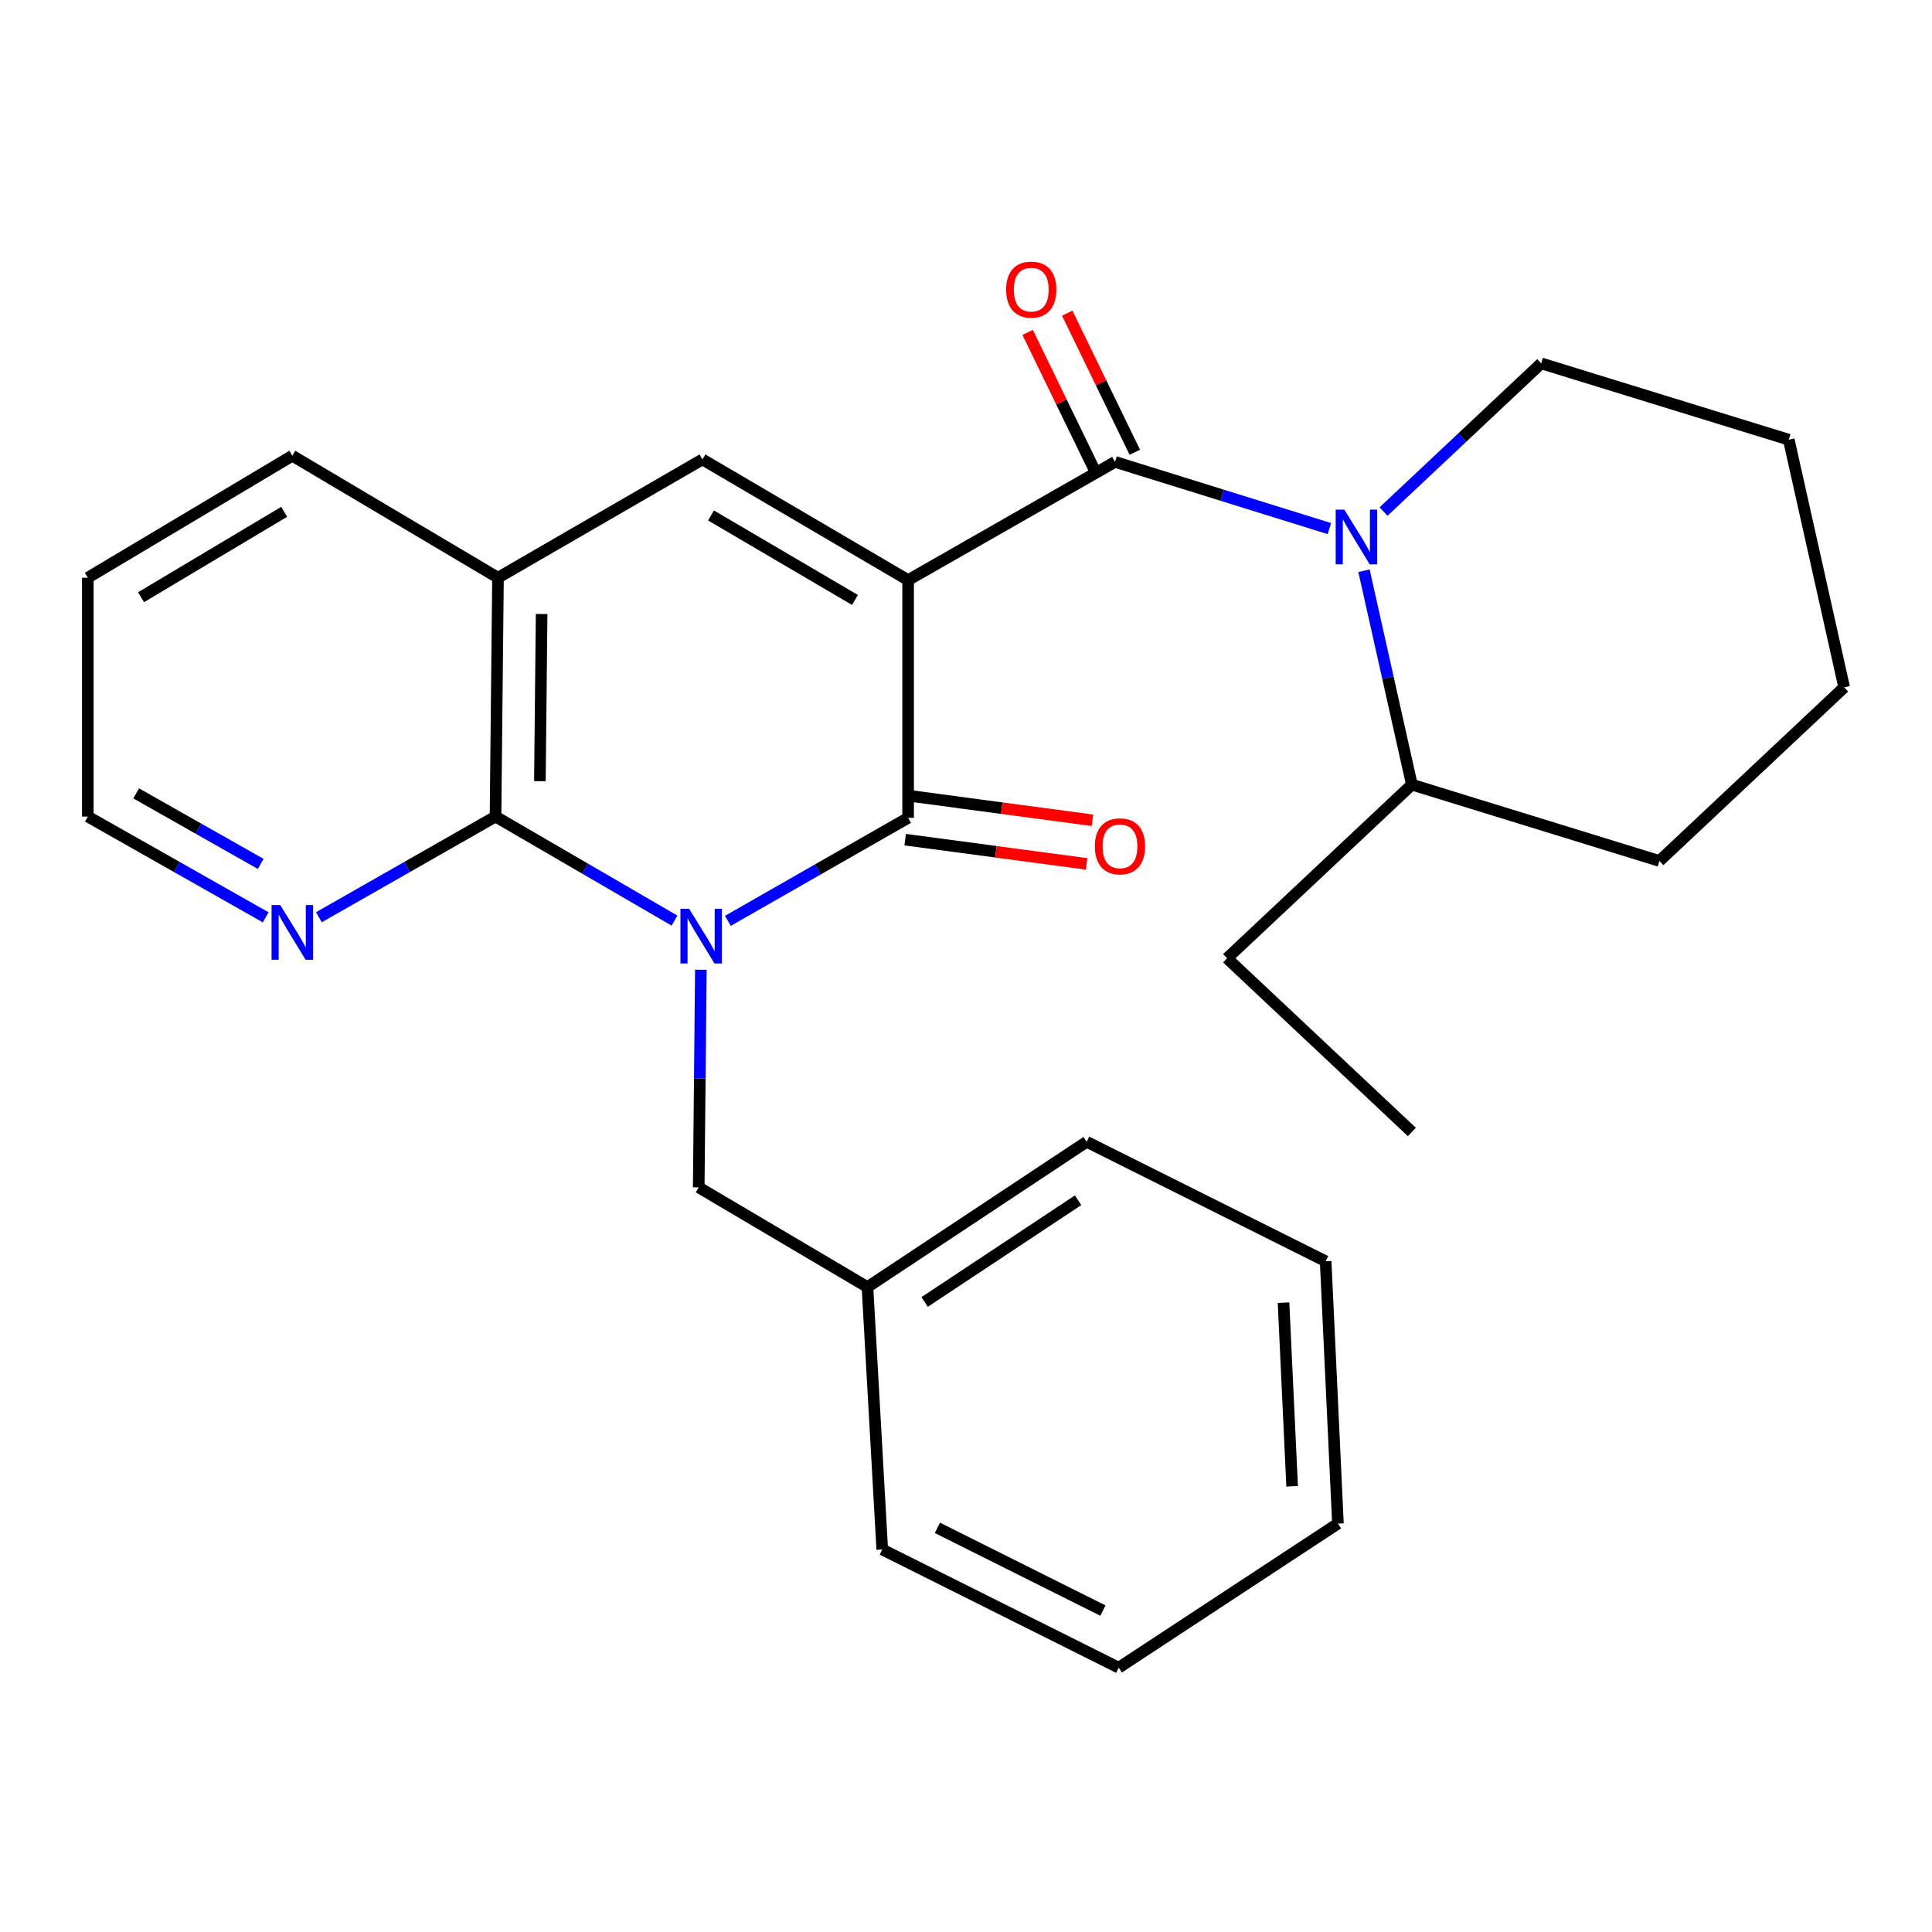<?xml version='1.0' encoding='iso-8859-1'?>
<svg version='1.1' baseProfile='full'
              xmlns='http://www.w3.org/2000/svg'
                      xmlns:rdkit='http://www.rdkit.org/xml'
                      xmlns:xlink='http://www.w3.org/1999/xlink'
                  xml:space='preserve'
width='1000px' height='1000px' viewBox='0 0 1000 1000'>
<!-- END OF HEADER -->
<rect style='opacity:1.0;fill:#FFFFFF;stroke:none' width='1000' height='1000' x='0' y='0'> </rect>
<path class='bond-1' d='M 470.036,300.267 L 470.036,423.311' style='fill:none;fill-rule:evenodd;stroke:#000000;stroke-width:6px;stroke-linecap:butt;stroke-linejoin:miter;stroke-opacity:1' />
<path class='bond-2' d='M 470.036,300.267 L 577.137,239.074' style='fill:none;fill-rule:evenodd;stroke:#000000;stroke-width:6px;stroke-linecap:butt;stroke-linejoin:miter;stroke-opacity:1' />
<path class='bond-4' d='M 470.036,300.267 L 363.581,237.796' style='fill:none;fill-rule:evenodd;stroke:#000000;stroke-width:6px;stroke-linecap:butt;stroke-linejoin:miter;stroke-opacity:1' />
<path class='bond-4' d='M 442.54,310.54 L 368.021,266.81' style='fill:none;fill-rule:evenodd;stroke:#000000;stroke-width:6px;stroke-linecap:butt;stroke-linejoin:miter;stroke-opacity:1' />
<path class='bond-0' d='M 376.759,476.628 L 423.398,449.97' style='fill:none;fill-rule:evenodd;stroke:#0000FF;stroke-width:6px;stroke-linecap:butt;stroke-linejoin:miter;stroke-opacity:1' />
<path class='bond-0' d='M 423.398,449.97 L 470.036,423.311' style='fill:none;fill-rule:evenodd;stroke:#000000;stroke-width:6px;stroke-linecap:butt;stroke-linejoin:miter;stroke-opacity:1' />
<path class='bond-7' d='M 362.764,501.941 L 362.211,558.263' style='fill:none;fill-rule:evenodd;stroke:#0000FF;stroke-width:6px;stroke-linecap:butt;stroke-linejoin:miter;stroke-opacity:1' />
<path class='bond-7' d='M 362.211,558.263 L 361.657,614.584' style='fill:none;fill-rule:evenodd;stroke:#000000;stroke-width:6px;stroke-linecap:butt;stroke-linejoin:miter;stroke-opacity:1' />
<path class='bond-27' d='M 349.117,476.498 L 302.799,449.576' style='fill:none;fill-rule:evenodd;stroke:#0000FF;stroke-width:6px;stroke-linecap:butt;stroke-linejoin:miter;stroke-opacity:1' />
<path class='bond-27' d='M 302.799,449.576 L 256.48,422.653' style='fill:none;fill-rule:evenodd;stroke:#000000;stroke-width:6px;stroke-linecap:butt;stroke-linejoin:miter;stroke-opacity:1' />
<path class='bond-9' d='M 468.526,434.599 L 515.472,440.877' style='fill:none;fill-rule:evenodd;stroke:#000000;stroke-width:6px;stroke-linecap:butt;stroke-linejoin:miter;stroke-opacity:1' />
<path class='bond-9' d='M 515.472,440.877 L 562.417,447.156' style='fill:none;fill-rule:evenodd;stroke:#FF0000;stroke-width:6px;stroke-linecap:butt;stroke-linejoin:miter;stroke-opacity:1' />
<path class='bond-9' d='M 471.546,412.023 L 518.491,418.302' style='fill:none;fill-rule:evenodd;stroke:#000000;stroke-width:6px;stroke-linecap:butt;stroke-linejoin:miter;stroke-opacity:1' />
<path class='bond-9' d='M 518.491,418.302 L 565.437,424.58' style='fill:none;fill-rule:evenodd;stroke:#FF0000;stroke-width:6px;stroke-linecap:butt;stroke-linejoin:miter;stroke-opacity:1' />
<path class='bond-5' d='M 577.137,239.074 L 632.609,256.336' style='fill:none;fill-rule:evenodd;stroke:#000000;stroke-width:6px;stroke-linecap:butt;stroke-linejoin:miter;stroke-opacity:1' />
<path class='bond-5' d='M 632.609,256.336 L 688.08,273.598' style='fill:none;fill-rule:evenodd;stroke:#0000FF;stroke-width:6px;stroke-linecap:butt;stroke-linejoin:miter;stroke-opacity:1' />
<path class='bond-10' d='M 587.38,234.097 L 569.886,198.094' style='fill:none;fill-rule:evenodd;stroke:#000000;stroke-width:6px;stroke-linecap:butt;stroke-linejoin:miter;stroke-opacity:1' />
<path class='bond-10' d='M 569.886,198.094 L 552.393,162.091' style='fill:none;fill-rule:evenodd;stroke:#FF0000;stroke-width:6px;stroke-linecap:butt;stroke-linejoin:miter;stroke-opacity:1' />
<path class='bond-10' d='M 566.894,244.051 L 549.4,208.048' style='fill:none;fill-rule:evenodd;stroke:#000000;stroke-width:6px;stroke-linecap:butt;stroke-linejoin:miter;stroke-opacity:1' />
<path class='bond-10' d='M 549.4,208.048 L 531.907,172.045' style='fill:none;fill-rule:evenodd;stroke:#FF0000;stroke-width:6px;stroke-linecap:butt;stroke-linejoin:miter;stroke-opacity:1' />
<path class='bond-3' d='M 256.48,422.653 L 257.758,299.027' style='fill:none;fill-rule:evenodd;stroke:#000000;stroke-width:6px;stroke-linecap:butt;stroke-linejoin:miter;stroke-opacity:1' />
<path class='bond-3' d='M 279.447,404.345 L 280.342,317.806' style='fill:none;fill-rule:evenodd;stroke:#000000;stroke-width:6px;stroke-linecap:butt;stroke-linejoin:miter;stroke-opacity:1' />
<path class='bond-8' d='M 256.48,422.653 L 210.775,448.706' style='fill:none;fill-rule:evenodd;stroke:#000000;stroke-width:6px;stroke-linecap:butt;stroke-linejoin:miter;stroke-opacity:1' />
<path class='bond-8' d='M 210.775,448.706 L 165.069,474.759' style='fill:none;fill-rule:evenodd;stroke:#0000FF;stroke-width:6px;stroke-linecap:butt;stroke-linejoin:miter;stroke-opacity:1' />
<path class='bond-6' d='M 363.581,237.796 L 257.758,299.027' style='fill:none;fill-rule:evenodd;stroke:#000000;stroke-width:6px;stroke-linecap:butt;stroke-linejoin:miter;stroke-opacity:1' />
<path class='bond-11' d='M 705.996,295.402 L 718.387,350.765' style='fill:none;fill-rule:evenodd;stroke:#0000FF;stroke-width:6px;stroke-linecap:butt;stroke-linejoin:miter;stroke-opacity:1' />
<path class='bond-11' d='M 718.387,350.765 L 730.778,406.127' style='fill:none;fill-rule:evenodd;stroke:#000000;stroke-width:6px;stroke-linecap:butt;stroke-linejoin:miter;stroke-opacity:1' />
<path class='bond-12' d='M 716.113,264.781 L 756.921,226.43' style='fill:none;fill-rule:evenodd;stroke:#0000FF;stroke-width:6px;stroke-linecap:butt;stroke-linejoin:miter;stroke-opacity:1' />
<path class='bond-12' d='M 756.921,226.43 L 797.728,188.079' style='fill:none;fill-rule:evenodd;stroke:#000000;stroke-width:6px;stroke-linecap:butt;stroke-linejoin:miter;stroke-opacity:1' />
<path class='bond-14' d='M 257.758,299.027 L 151.303,235.885' style='fill:none;fill-rule:evenodd;stroke:#000000;stroke-width:6px;stroke-linecap:butt;stroke-linejoin:miter;stroke-opacity:1' />
<path class='bond-13' d='M 361.657,614.584 L 448.993,666.186' style='fill:none;fill-rule:evenodd;stroke:#000000;stroke-width:6px;stroke-linecap:butt;stroke-linejoin:miter;stroke-opacity:1' />
<path class='bond-28' d='M 137.521,474.801 L 91.488,448.727' style='fill:none;fill-rule:evenodd;stroke:#0000FF;stroke-width:6px;stroke-linecap:butt;stroke-linejoin:miter;stroke-opacity:1' />
<path class='bond-28' d='M 91.488,448.727 L 45.455,422.653' style='fill:none;fill-rule:evenodd;stroke:#000000;stroke-width:6px;stroke-linecap:butt;stroke-linejoin:miter;stroke-opacity:1' />
<path class='bond-28' d='M 134.937,447.16 L 102.713,428.908' style='fill:none;fill-rule:evenodd;stroke:#0000FF;stroke-width:6px;stroke-linecap:butt;stroke-linejoin:miter;stroke-opacity:1' />
<path class='bond-28' d='M 102.713,428.908 L 70.49,410.657' style='fill:none;fill-rule:evenodd;stroke:#000000;stroke-width:6px;stroke-linecap:butt;stroke-linejoin:miter;stroke-opacity:1' />
<path class='bond-16' d='M 730.778,406.127 L 635.141,495.994' style='fill:none;fill-rule:evenodd;stroke:#000000;stroke-width:6px;stroke-linecap:butt;stroke-linejoin:miter;stroke-opacity:1' />
<path class='bond-17' d='M 730.778,406.127 L 858.909,445.632' style='fill:none;fill-rule:evenodd;stroke:#000000;stroke-width:6px;stroke-linecap:butt;stroke-linejoin:miter;stroke-opacity:1' />
<path class='bond-20' d='M 797.728,188.079 L 925.872,227.584' style='fill:none;fill-rule:evenodd;stroke:#000000;stroke-width:6px;stroke-linecap:butt;stroke-linejoin:miter;stroke-opacity:1' />
<path class='bond-18' d='M 448.993,666.186 L 562.459,590.985' style='fill:none;fill-rule:evenodd;stroke:#000000;stroke-width:6px;stroke-linecap:butt;stroke-linejoin:miter;stroke-opacity:1' />
<path class='bond-18' d='M 478.596,673.891 L 558.022,621.251' style='fill:none;fill-rule:evenodd;stroke:#000000;stroke-width:6px;stroke-linecap:butt;stroke-linejoin:miter;stroke-opacity:1' />
<path class='bond-19' d='M 448.993,666.186 L 456.648,802.01' style='fill:none;fill-rule:evenodd;stroke:#000000;stroke-width:6px;stroke-linecap:butt;stroke-linejoin:miter;stroke-opacity:1' />
<path class='bond-21' d='M 151.303,235.885 L 45.455,299.027' style='fill:none;fill-rule:evenodd;stroke:#000000;stroke-width:6px;stroke-linecap:butt;stroke-linejoin:miter;stroke-opacity:1' />
<path class='bond-21' d='M 147.094,264.917 L 73,309.116' style='fill:none;fill-rule:evenodd;stroke:#000000;stroke-width:6px;stroke-linecap:butt;stroke-linejoin:miter;stroke-opacity:1' />
<path class='bond-15' d='M 45.455,422.653 L 45.455,299.027' style='fill:none;fill-rule:evenodd;stroke:#000000;stroke-width:6px;stroke-linecap:butt;stroke-linejoin:miter;stroke-opacity:1' />
<path class='bond-22' d='M 635.141,495.994 L 730.778,585.898' style='fill:none;fill-rule:evenodd;stroke:#000000;stroke-width:6px;stroke-linecap:butt;stroke-linejoin:miter;stroke-opacity:1' />
<path class='bond-29' d='M 858.909,445.632 L 954.545,355.766' style='fill:none;fill-rule:evenodd;stroke:#000000;stroke-width:6px;stroke-linecap:butt;stroke-linejoin:miter;stroke-opacity:1' />
<path class='bond-24' d='M 562.459,590.985 L 686.148,652.824' style='fill:none;fill-rule:evenodd;stroke:#000000;stroke-width:6px;stroke-linecap:butt;stroke-linejoin:miter;stroke-opacity:1' />
<path class='bond-25' d='M 456.648,802.01 L 579.048,863.191' style='fill:none;fill-rule:evenodd;stroke:#000000;stroke-width:6px;stroke-linecap:butt;stroke-linejoin:miter;stroke-opacity:1' />
<path class='bond-25' d='M 485.192,790.814 L 570.871,833.641' style='fill:none;fill-rule:evenodd;stroke:#000000;stroke-width:6px;stroke-linecap:butt;stroke-linejoin:miter;stroke-opacity:1' />
<path class='bond-23' d='M 925.872,227.584 L 954.545,355.766' style='fill:none;fill-rule:evenodd;stroke:#000000;stroke-width:6px;stroke-linecap:butt;stroke-linejoin:miter;stroke-opacity:1' />
<path class='bond-30' d='M 686.148,652.824 L 692.513,788.598' style='fill:none;fill-rule:evenodd;stroke:#000000;stroke-width:6px;stroke-linecap:butt;stroke-linejoin:miter;stroke-opacity:1' />
<path class='bond-30' d='M 664.351,674.256 L 668.807,769.298' style='fill:none;fill-rule:evenodd;stroke:#000000;stroke-width:6px;stroke-linecap:butt;stroke-linejoin:miter;stroke-opacity:1' />
<path class='bond-26' d='M 579.048,863.191 L 692.513,788.598' style='fill:none;fill-rule:evenodd;stroke:#000000;stroke-width:6px;stroke-linecap:butt;stroke-linejoin:miter;stroke-opacity:1' />
<path  class='atom-1' d='M 356.675 470.37
L 365.955 485.37
Q 366.875 486.85, 368.355 489.53
Q 369.835 492.21, 369.915 492.37
L 369.915 470.37
L 373.675 470.37
L 373.675 498.69
L 369.795 498.69
L 359.835 482.29
Q 358.675 480.37, 357.435 478.17
Q 356.235 475.97, 355.875 475.29
L 355.875 498.69
L 352.195 498.69
L 352.195 470.37
L 356.675 470.37
' fill='#0000FF'/>
<path  class='atom-6' d='M 695.832 263.798
L 705.112 278.798
Q 706.032 280.278, 707.512 282.958
Q 708.992 285.638, 709.072 285.798
L 709.072 263.798
L 712.832 263.798
L 712.832 292.118
L 708.952 292.118
L 698.992 275.718
Q 697.832 273.798, 696.592 271.598
Q 695.392 269.398, 695.032 268.718
L 695.032 292.118
L 691.352 292.118
L 691.352 263.798
L 695.832 263.798
' fill='#0000FF'/>
<path  class='atom-9' d='M 145.043 468.446
L 154.323 483.446
Q 155.243 484.926, 156.723 487.606
Q 158.203 490.286, 158.283 490.446
L 158.283 468.446
L 162.043 468.446
L 162.043 496.766
L 158.163 496.766
L 148.203 480.366
Q 147.043 478.446, 145.803 476.246
Q 144.603 474.046, 144.243 473.366
L 144.243 496.766
L 140.563 496.766
L 140.563 468.446
L 145.043 468.446
' fill='#0000FF'/>
<path  class='atom-10' d='M 566.693 438.057
Q 566.693 431.257, 570.053 427.457
Q 573.413 423.657, 579.693 423.657
Q 585.973 423.657, 589.333 427.457
Q 592.693 431.257, 592.693 438.057
Q 592.693 444.937, 589.293 448.857
Q 585.893 452.737, 579.693 452.737
Q 573.453 452.737, 570.053 448.857
Q 566.693 444.977, 566.693 438.057
M 579.693 449.537
Q 584.013 449.537, 586.333 446.657
Q 588.693 443.737, 588.693 438.057
Q 588.693 432.497, 586.333 429.697
Q 584.013 426.857, 579.693 426.857
Q 575.373 426.857, 573.013 429.657
Q 570.693 432.457, 570.693 438.057
Q 570.693 443.777, 573.013 446.657
Q 575.373 449.537, 579.693 449.537
' fill='#FF0000'/>
<path  class='atom-11' d='M 520.773 149.907
Q 520.773 143.107, 524.133 139.307
Q 527.493 135.507, 533.773 135.507
Q 540.053 135.507, 543.413 139.307
Q 546.773 143.107, 546.773 149.907
Q 546.773 156.787, 543.373 160.707
Q 539.973 164.587, 533.773 164.587
Q 527.533 164.587, 524.133 160.707
Q 520.773 156.827, 520.773 149.907
M 533.773 161.387
Q 538.093 161.387, 540.413 158.507
Q 542.773 155.587, 542.773 149.907
Q 542.773 144.347, 540.413 141.547
Q 538.093 138.707, 533.773 138.707
Q 529.453 138.707, 527.093 141.507
Q 524.773 144.307, 524.773 149.907
Q 524.773 155.627, 527.093 158.507
Q 529.453 161.387, 533.773 161.387
' fill='#FF0000'/>
</svg>
